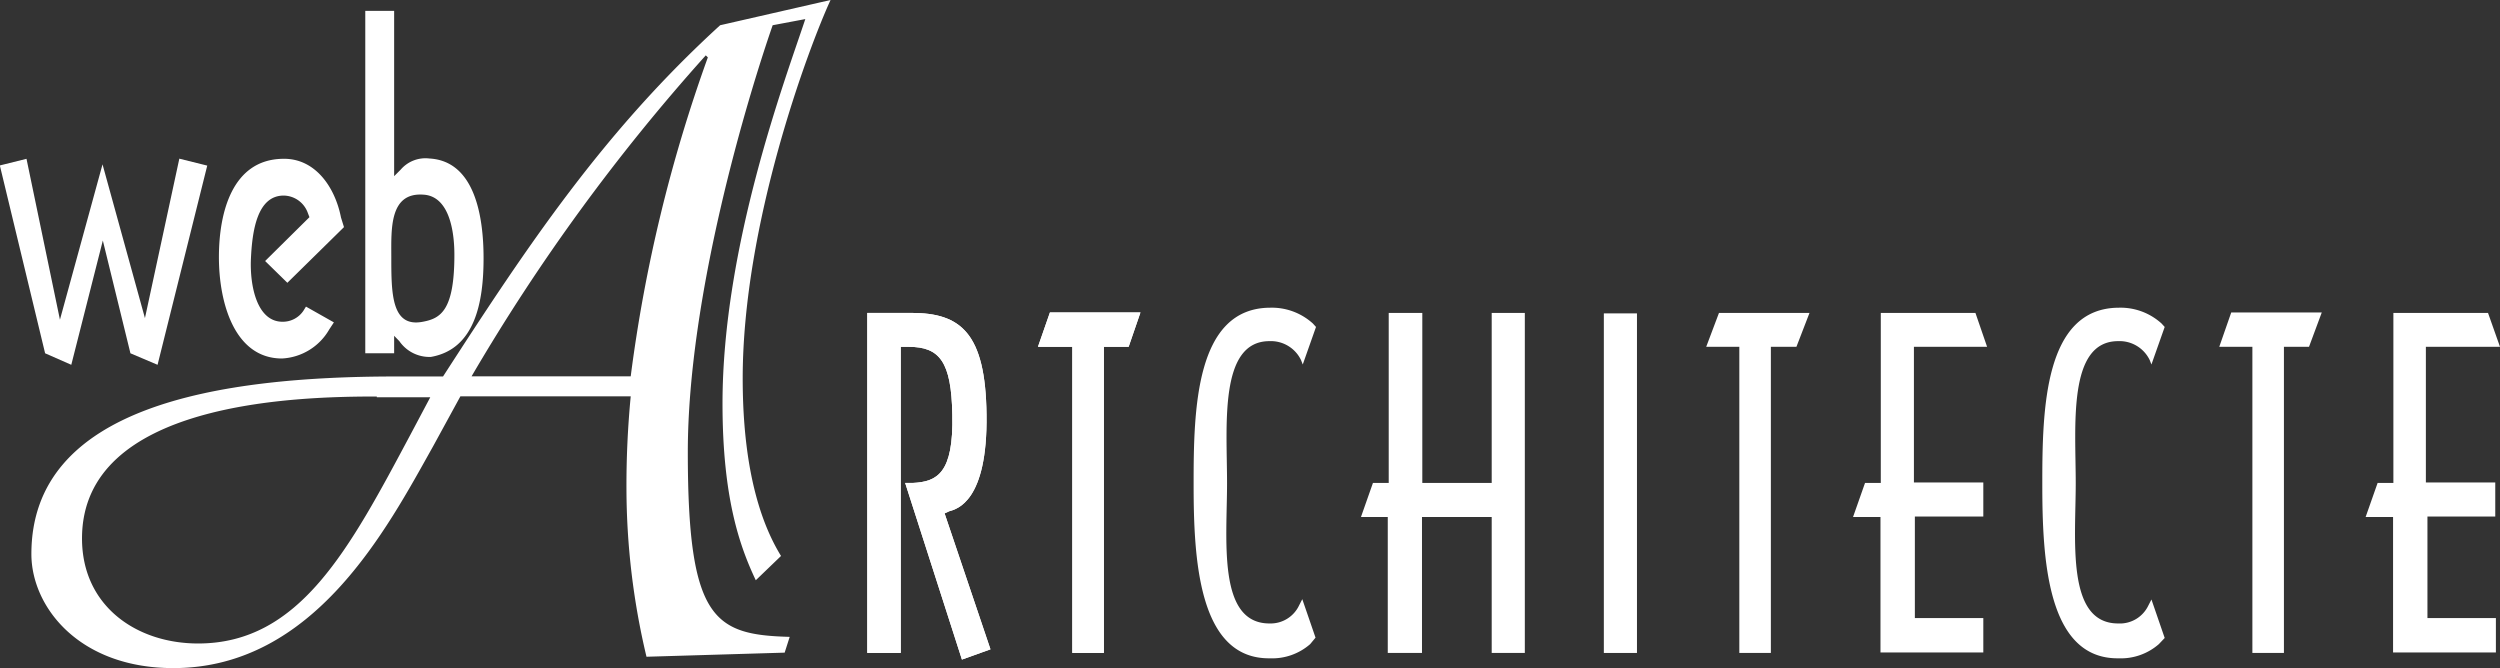 <svg xmlns="http://www.w3.org/2000/svg" viewBox="0 0 158.51 42.36"><rect x="0" y="0" width="158.51" height="42.36" fill="#333333" stroke="none"/><defs><style>.a{fill:#fff;}</style></defs><title>logo-webartchitecte</title><path class="a" d="M10,23.14l-1.72-.73L6.53,15.26l-2,7.88-1.66-.73L0,10.5l1.69-.42,2.12,10.2,2.7-9.85h0L9.2,20.18l2.18-10.11,1.77,0.44Z" transform="translate(-0.01 -0.01)"/><path class="a" d="M18.23,17.94l-1.41-1.38,2.81-2.78-0.1-.26A1.65,1.65,0,0,0,18,12.41c-1.69,0-2,2.26-2.08,4s0.39,4,2,4a1.57,1.57,0,0,0,1.33-.7l0.16-.26,1.77,1-0.29.44a3.67,3.67,0,0,1-3,1.85c-3,0-4-3.51-4-6.42s0.88-6.16,4-6.24C20,10,21.26,11.9,21.63,13.8l0.19,0.61Z" transform="translate(-0.01 -0.01)"/><path class="a" d="M27.33,22.64a2.32,2.32,0,0,1-2-1L25,21.3v1.11H23.17V0.7H25V11.18l0.42-.42a2.07,2.07,0,0,1,1.82-.7c2.83,0.16,3.43,3.56,3.43,6.32S30.14,22.15,27.33,22.64ZM26.82,12.35c-2.13-.13-2,2.21-2,3.93,0,2.33,0,4.52,2,4.13,1.12-.21,2-0.7,2-4.24C28.82,14.41,28.39,12.41,26.82,12.35Z" transform="translate(-0.01 -0.01)"/><path class="a" d="M61,41.83L57.4,30.63h0.5c1.51-.08,2.58-0.59,2.49-4.34C60.33,22.93,59.58,22,57.62,22h-0.5V41.41H55V19.85h2.8c3.11,0,4.7,1.26,4.76,6.44,0.08,5.54-1.9,6-2.35,6.13l-0.31.14,2.91,8.62Z" transform="translate(-0.01 -0.01)"/><path class="a" d="M71.57,22H70V41.41H68V22H65.82l0.76-2.18h5.74Z" transform="translate(-0.01 -0.01)"/><path class="a" d="M83.08,40.85a3.66,3.66,0,0,1-2.55.9c-4.56.06-4.84-6.36-4.84-11.06s0.11-11.14,4.84-11.17a3.87,3.87,0,0,1,2.72,1l0.2,0.22-0.84,2.38-0.11-.28a2.12,2.12,0,0,0-2-1.2c-3.22,0-2.69,5.38-2.69,9s-0.62,8.9,2.69,8.9a2,2,0,0,0,1.88-1.15l0.2-.39,0.84,2.44Z" transform="translate(-0.01 -0.01)"/><path class="a" d="M94.59,41.41V32.79H90.17v8.62H88V32.79H86.3l0.76-2.16h1V19.85h2.13V30.63h4.4V19.85h2.1V41.41h-2.1Z" transform="translate(-0.01 -0.01)"/><path class="a" d="M101.7,41.41V19.88h2.1V41.41h-2.1Z" transform="translate(-0.01 -0.01)"/><path class="a" d="M113.91,22h-1.62V41.41h-2V22h-2.1L109,19.85h5.74Z" transform="translate(-0.01 -0.01)"/><path class="a" d="M121.36,22v8.6h4.4v2.16h-4.34v6.44h4.34v2.18h-6.52V32.79H117.5l0.76-2.16h1V19.85h6L126,22h-4.66Z" transform="translate(-0.01 -0.01)"/><path class="a" d="M136.89,40.85a3.66,3.66,0,0,1-2.55.9c-4.56.06-4.84-6.36-4.84-11.06s0.11-11.14,4.84-11.17a3.87,3.87,0,0,1,2.72,1l0.2,0.22-0.84,2.38-0.11-.28a2.12,2.12,0,0,0-2-1.2c-3.22,0-2.69,5.38-2.69,9s-0.62,8.9,2.69,8.9a2,2,0,0,0,1.91-1.13l0.2-.39,0.84,2.44Z" transform="translate(-0.01 -0.01)"/><path class="a" d="M146.41,22h-1.59V41.41h-2V22h-2.1l0.76-2.18h5.74Z" transform="translate(-0.01 -0.01)"/><path class="a" d="M153.82,22v8.6h4.4v2.16h-4.3v6.44h4.34v2.18h-6.52V32.79H150l0.76-2.16h1V19.85h6L158.52,22h-4.7Z" transform="translate(-0.01 -0.01)"/><path class="a" d="M27.48,28.29C24.54,33.54,19.93,42.37,11,42.37c-6,0-9-3.9-9-7.23,0-9.34,11.71-11.26,23.1-11.26h3C33.44,15.62,38.24,8.39,45.67,1.61l7-1.6C51.26,3.08,47.1,14.22,47.1,24c0,6.34,1.41,9.6,2.43,11.26l-1.6,1.54c-1-2.11-2.11-5.18-2.11-11.2,0-10,4-20.61,5.25-24.38L49,1.61c-1.6,4.61-5.38,17.15-5.38,27.07,0,10.62,1.66,11.58,6.46,11.71l-0.32,1L41,41.65A46.26,46.26,0,0,1,39.73,31,58.93,58.93,0,0,1,40,25.14H29.2ZM23.9,25.15c-5.06,0-18.69.32-18.69,9,0,4.29,3.46,6.66,7.36,6.66,6.46,0,9.6-6,13.5-13.31l1.22-2.3H23.9V25.15ZM40,23.87A95.35,95.35,0,0,1,44.89,3.65l-0.13-.13A124.12,124.12,0,0,0,29.91,23.87H40Z" transform="translate(-0.01 -0.01)"/><path class="a" d="M61,41.83L57.4,30.63h0.5c1.51-.08,2.58-0.59,2.49-4.34C60.33,22.93,59.58,22,57.62,22h-0.5V41.41H55V19.85h2.8c3.11,0,4.7,1.26,4.76,6.44,0.08,5.54-1.9,6-2.35,6.13l-0.31.14,2.91,8.62Z" transform="translate(-0.01 -0.01)"/><path class="a" d="M71.57,22H70V41.41H68V22H65.82l0.76-2.18h5.74Z" transform="translate(-0.01 -0.01)"/></svg>